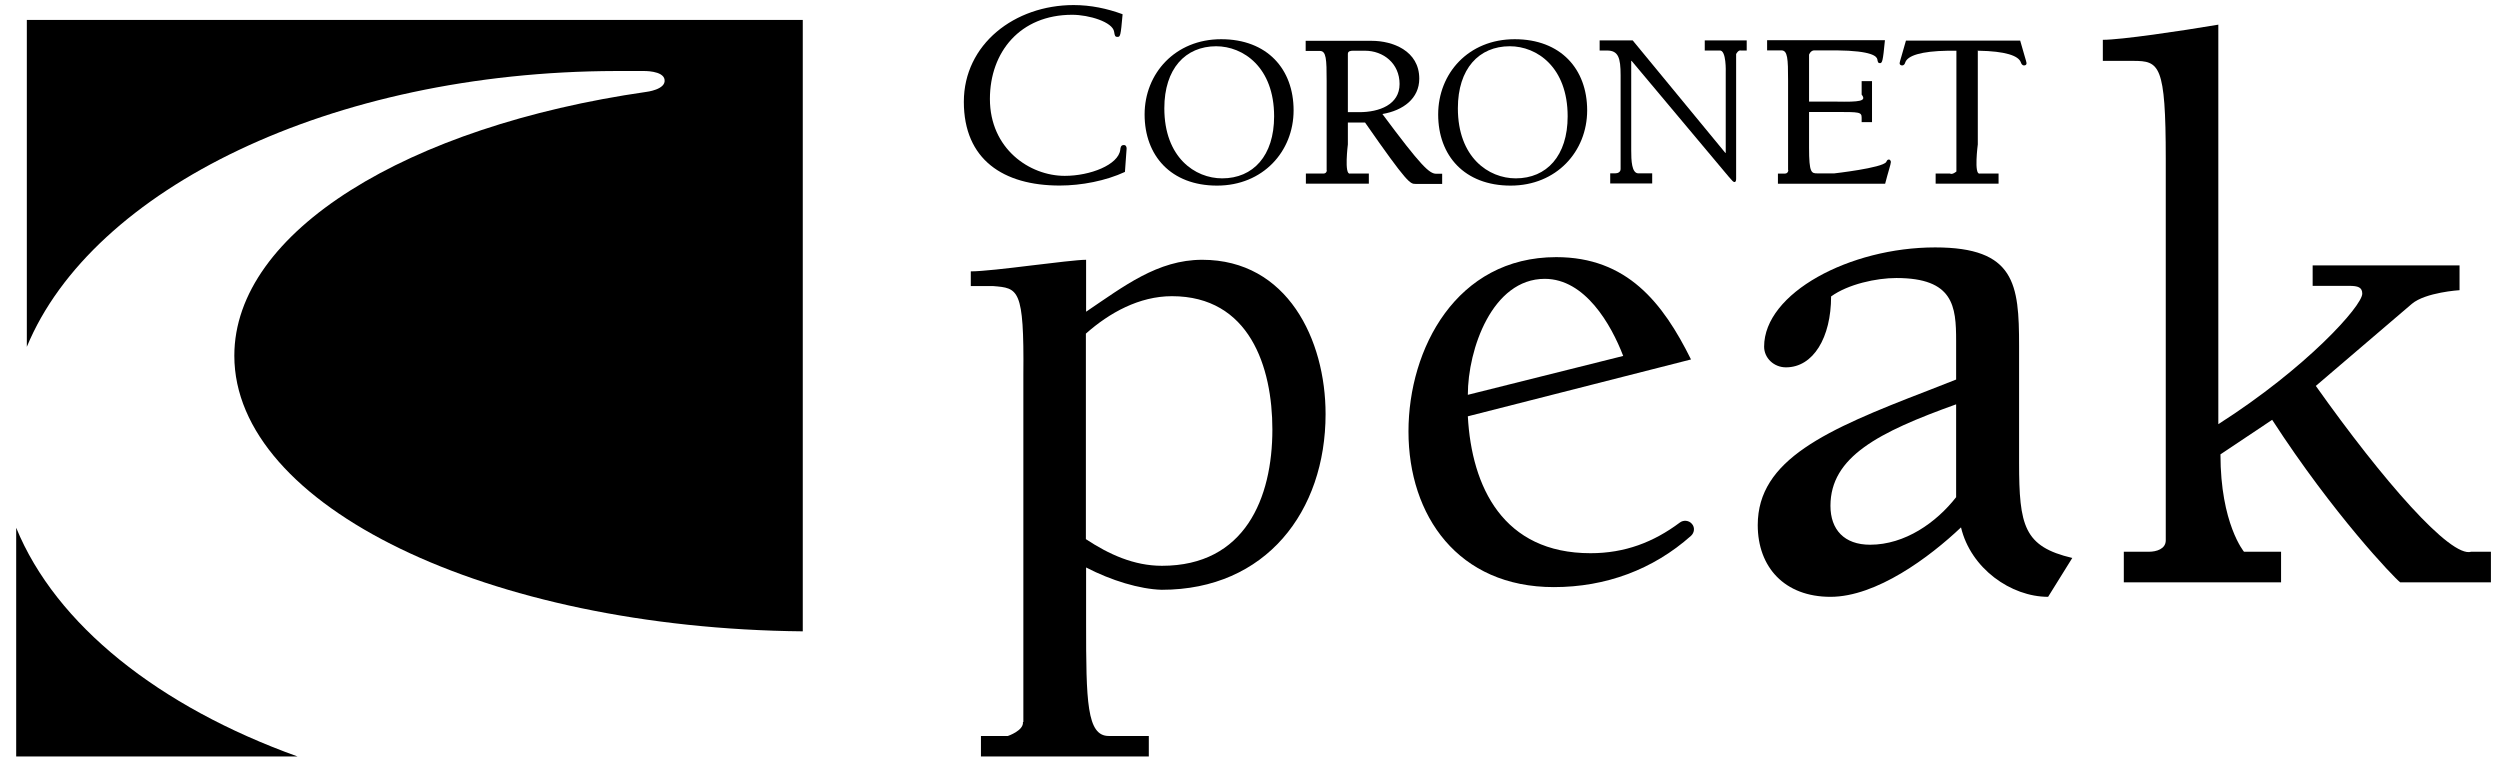<?xml version="1.0" encoding="utf-8"?>
<svg xmlns="http://www.w3.org/2000/svg" fill="none" height="25" viewBox="0 0 82 25" width="82">
<path d="M26.331 0.654V20.708C15.993 20.606 7.686 16.598 7.686 11.668C7.686 7.592 13.38 4.14 21.2 3.014C21.2 3.014 21.847 2.94 21.798 2.614C21.757 2.309 21.096 2.329 21.096 2.329H20.206C10.856 2.35 3.021 6.195 0.88 11.376V0.654H26.331Z" fill="black"/>
<path d="M9.819 24.811H0.531V17.311C1.831 20.491 5.21 23.177 9.756 24.811" fill="black"/>
<path d="M35.617 10.943C36.388 10.258 37.369 9.715 38.439 9.715C40.984 9.715 41.734 12.034 41.734 14.089C41.734 16.334 40.838 18.558 38.112 18.558C37.188 18.558 36.367 18.179 35.617 17.684V10.949V10.943ZM33.552 23.679C33.587 23.963 33.058 24.14 33.058 24.14H32.175V24.811H37.681V24.14H36.367C35.645 24.14 35.624 23.007 35.624 20.43V18.613C36.444 19.04 37.383 19.325 38.105 19.345C41.526 19.345 43.479 16.768 43.479 13.581C43.479 11.146 42.228 8.521 39.433 8.521C37.967 8.521 36.854 9.396 35.624 10.224V8.521C35.359 8.521 34.588 8.616 33.795 8.711C33.024 8.806 32.203 8.901 31.842 8.901V9.383H32.572C33.399 9.451 33.594 9.451 33.566 12.292V23.685L33.552 23.679Z" fill="black"/>
<path d="M48.145 12.95C48.145 11.458 48.944 9.146 50.668 9.146C51.989 9.146 52.844 10.638 53.241 11.675L48.145 12.95ZM55.5 17.189C55.403 17.067 55.222 17.046 55.097 17.141C54.235 17.785 53.296 18.145 52.17 18.145C49.299 18.145 48.27 15.968 48.145 13.655L55.465 11.79C54.541 9.926 53.366 8.434 51.044 8.434C47.769 8.434 46.198 11.438 46.198 14.151C46.198 16.918 47.825 19.257 50.967 19.257C52.67 19.257 54.221 18.681 55.465 17.575C55.576 17.474 55.597 17.304 55.5 17.189Z" fill="black"/>
<path d="M63.209 12.822C59.9 14.097 57.654 15.073 57.654 17.223C57.654 18.6 58.53 19.576 60.039 19.576C61.547 19.576 63.292 18.274 64.321 17.298C64.641 18.647 65.962 19.576 67.178 19.576L67.971 18.301C66.386 17.928 66.226 17.25 66.226 15.175V11.343C66.226 9.316 66.094 8.115 63.473 8.115C60.671 8.115 57.863 9.614 57.863 11.37C57.863 11.743 58.183 12.049 58.579 12.049C59.476 12.049 60.06 11.072 60.06 9.723C60.616 9.322 61.54 9.119 62.201 9.119C64.078 9.119 64.161 10.048 64.161 11.174V12.449L63.209 12.822ZM64.161 16.308C63.515 17.135 62.486 17.867 61.339 17.867C60.491 17.867 60.039 17.372 60.039 16.592C60.039 14.985 61.61 14.178 64.161 13.262V16.314V16.308Z" fill="black"/>
<path d="M72.754 0.81C71.503 1.021 69.57 1.306 68.973 1.306V1.997H69.967C70.829 1.997 71.037 2.113 71.037 5.212V17.724C71.037 18.009 70.725 18.097 70.488 18.097H69.661V19.101H74.819V18.097H73.603C73.603 18.097 72.831 17.175 72.831 14.903L74.527 13.77C76.55 16.89 78.525 18.945 78.726 19.101H81.702V18.097H81.055C80.381 18.307 78.156 15.757 75.959 12.658L79.109 9.966C79.561 9.586 80.673 9.518 80.673 9.518V8.704H75.855V9.376H77.051C77.343 9.376 77.482 9.423 77.482 9.633C77.482 10.034 75.653 12.068 72.761 13.913V0.804L72.754 0.81Z" fill="black"/>
<path d="M39.886 1.517C40.776 1.517 41.791 2.202 41.791 3.816C41.791 5.111 41.102 5.85 40.087 5.85C39.197 5.85 38.19 5.165 38.19 3.551C38.19 2.256 38.878 1.517 39.893 1.517M39.92 6.088C41.422 6.088 42.43 4.969 42.43 3.619C42.43 2.269 41.568 1.286 40.053 1.286C38.551 1.286 37.543 2.405 37.543 3.755C37.543 5.104 38.405 6.088 39.92 6.088Z" fill="black"/>
<path d="M43.521 5.577C43.521 5.638 43.487 5.693 43.403 5.693H42.833V6.025H44.898V5.693H44.279C44.084 5.74 44.21 4.736 44.21 4.736V4.018H44.773C46.17 6.025 46.254 6.032 46.427 6.032H47.303V5.699H47.109C46.886 5.699 46.622 5.462 45.343 3.74C46.024 3.624 46.552 3.231 46.552 2.58C46.552 1.664 45.676 1.339 44.995 1.339H42.826V1.671H43.292C43.501 1.671 43.514 1.936 43.514 2.661V5.591L43.521 5.577ZM44.21 3.679V1.766C44.21 1.671 44.314 1.664 44.383 1.664H44.773C45.371 1.664 45.906 2.078 45.906 2.756C45.906 3.434 45.239 3.679 44.585 3.679H44.21Z" fill="black"/>
<path d="M49.522 1.517C50.411 1.517 51.419 2.202 51.419 3.816C51.419 5.111 50.731 5.85 49.716 5.85C48.826 5.85 47.818 5.165 47.818 3.551C47.818 2.256 48.507 1.517 49.522 1.517ZM49.549 6.088C51.051 6.088 52.059 4.969 52.059 3.619C52.059 2.269 51.197 1.286 49.681 1.286C48.166 1.286 47.172 2.405 47.172 3.755C47.172 5.104 48.034 6.088 49.549 6.088Z" fill="black"/>
<path d="M53.545 1.325H52.468V1.657H52.711C53.08 1.657 53.156 1.895 53.156 2.465V5.543C53.156 5.645 53.066 5.686 52.975 5.686H52.815V6.018H54.192V5.686H53.74C53.517 5.686 53.504 5.259 53.504 4.926V1.997H53.517L56.695 5.788L56.785 5.889C56.834 5.95 56.868 5.971 56.889 5.971C56.938 5.971 56.945 5.916 56.945 5.855V1.773C56.945 1.773 57.014 1.63 57.105 1.657H57.292V1.325H55.916V1.657H56.403C56.632 1.63 56.604 2.376 56.604 2.376V5.014H56.59L53.552 1.325H53.545Z" fill="black"/>
<path d="M58.656 5.578C58.656 5.639 58.621 5.694 58.538 5.694H58.316V6.026H61.833C61.924 5.666 62.021 5.382 62.021 5.314C62.021 5.28 61.993 5.232 61.958 5.232C61.903 5.232 61.889 5.273 61.868 5.314C61.736 5.51 60.165 5.687 60.165 5.687H59.623C59.414 5.687 59.337 5.687 59.337 4.839V3.673H60.206C60.992 3.673 61.062 3.673 61.062 3.862V4.005H61.402V2.662H61.062V3.103C61.235 3.32 60.999 3.347 60.22 3.333H59.337V1.794C59.337 1.794 59.379 1.665 59.497 1.652H60.234C61.423 1.665 61.555 1.855 61.576 1.943C61.59 2.038 61.604 2.072 61.666 2.072C61.736 2.059 61.757 2.038 61.826 1.319H57.961V1.652H58.427C58.635 1.652 58.649 1.916 58.649 2.642V5.571L58.656 5.578Z" fill="black"/>
<path d="M64.851 1.664H64.893C65.776 1.678 66.207 1.827 66.283 2.044C66.297 2.085 66.325 2.146 66.387 2.146C66.436 2.146 66.471 2.125 66.471 2.071C66.471 2.031 66.367 1.719 66.262 1.332H62.515C62.411 1.719 62.307 2.031 62.307 2.071C62.307 2.119 62.341 2.146 62.39 2.146C62.453 2.146 62.48 2.092 62.494 2.044C62.571 1.827 63.002 1.678 63.885 1.664H64.17V5.625C64.17 5.625 64.038 5.74 63.961 5.693H63.489V6.025H65.553V5.693H64.934C64.74 5.74 64.872 4.736 64.872 4.736V1.671L64.851 1.664Z" fill="black"/>
<path d="M36.814 0.464C36.314 0.281 35.779 0.166 35.215 0.166C33.283 0.166 31.614 1.448 31.614 3.34C31.614 5.232 32.907 6.086 34.757 6.086C35.473 6.086 36.272 5.93 36.898 5.639C36.932 5.083 36.953 4.954 36.953 4.873C36.953 4.818 36.932 4.757 36.863 4.757C36.759 4.757 36.752 4.845 36.745 4.913C36.682 5.408 35.758 5.768 34.923 5.768C33.769 5.768 32.469 4.879 32.469 3.245C32.469 1.712 33.456 0.485 35.167 0.485C35.723 0.485 36.495 0.722 36.543 1.041C36.564 1.17 36.571 1.21 36.654 1.21C36.745 1.21 36.759 1.183 36.821 0.471" fill="black"/>
</svg>